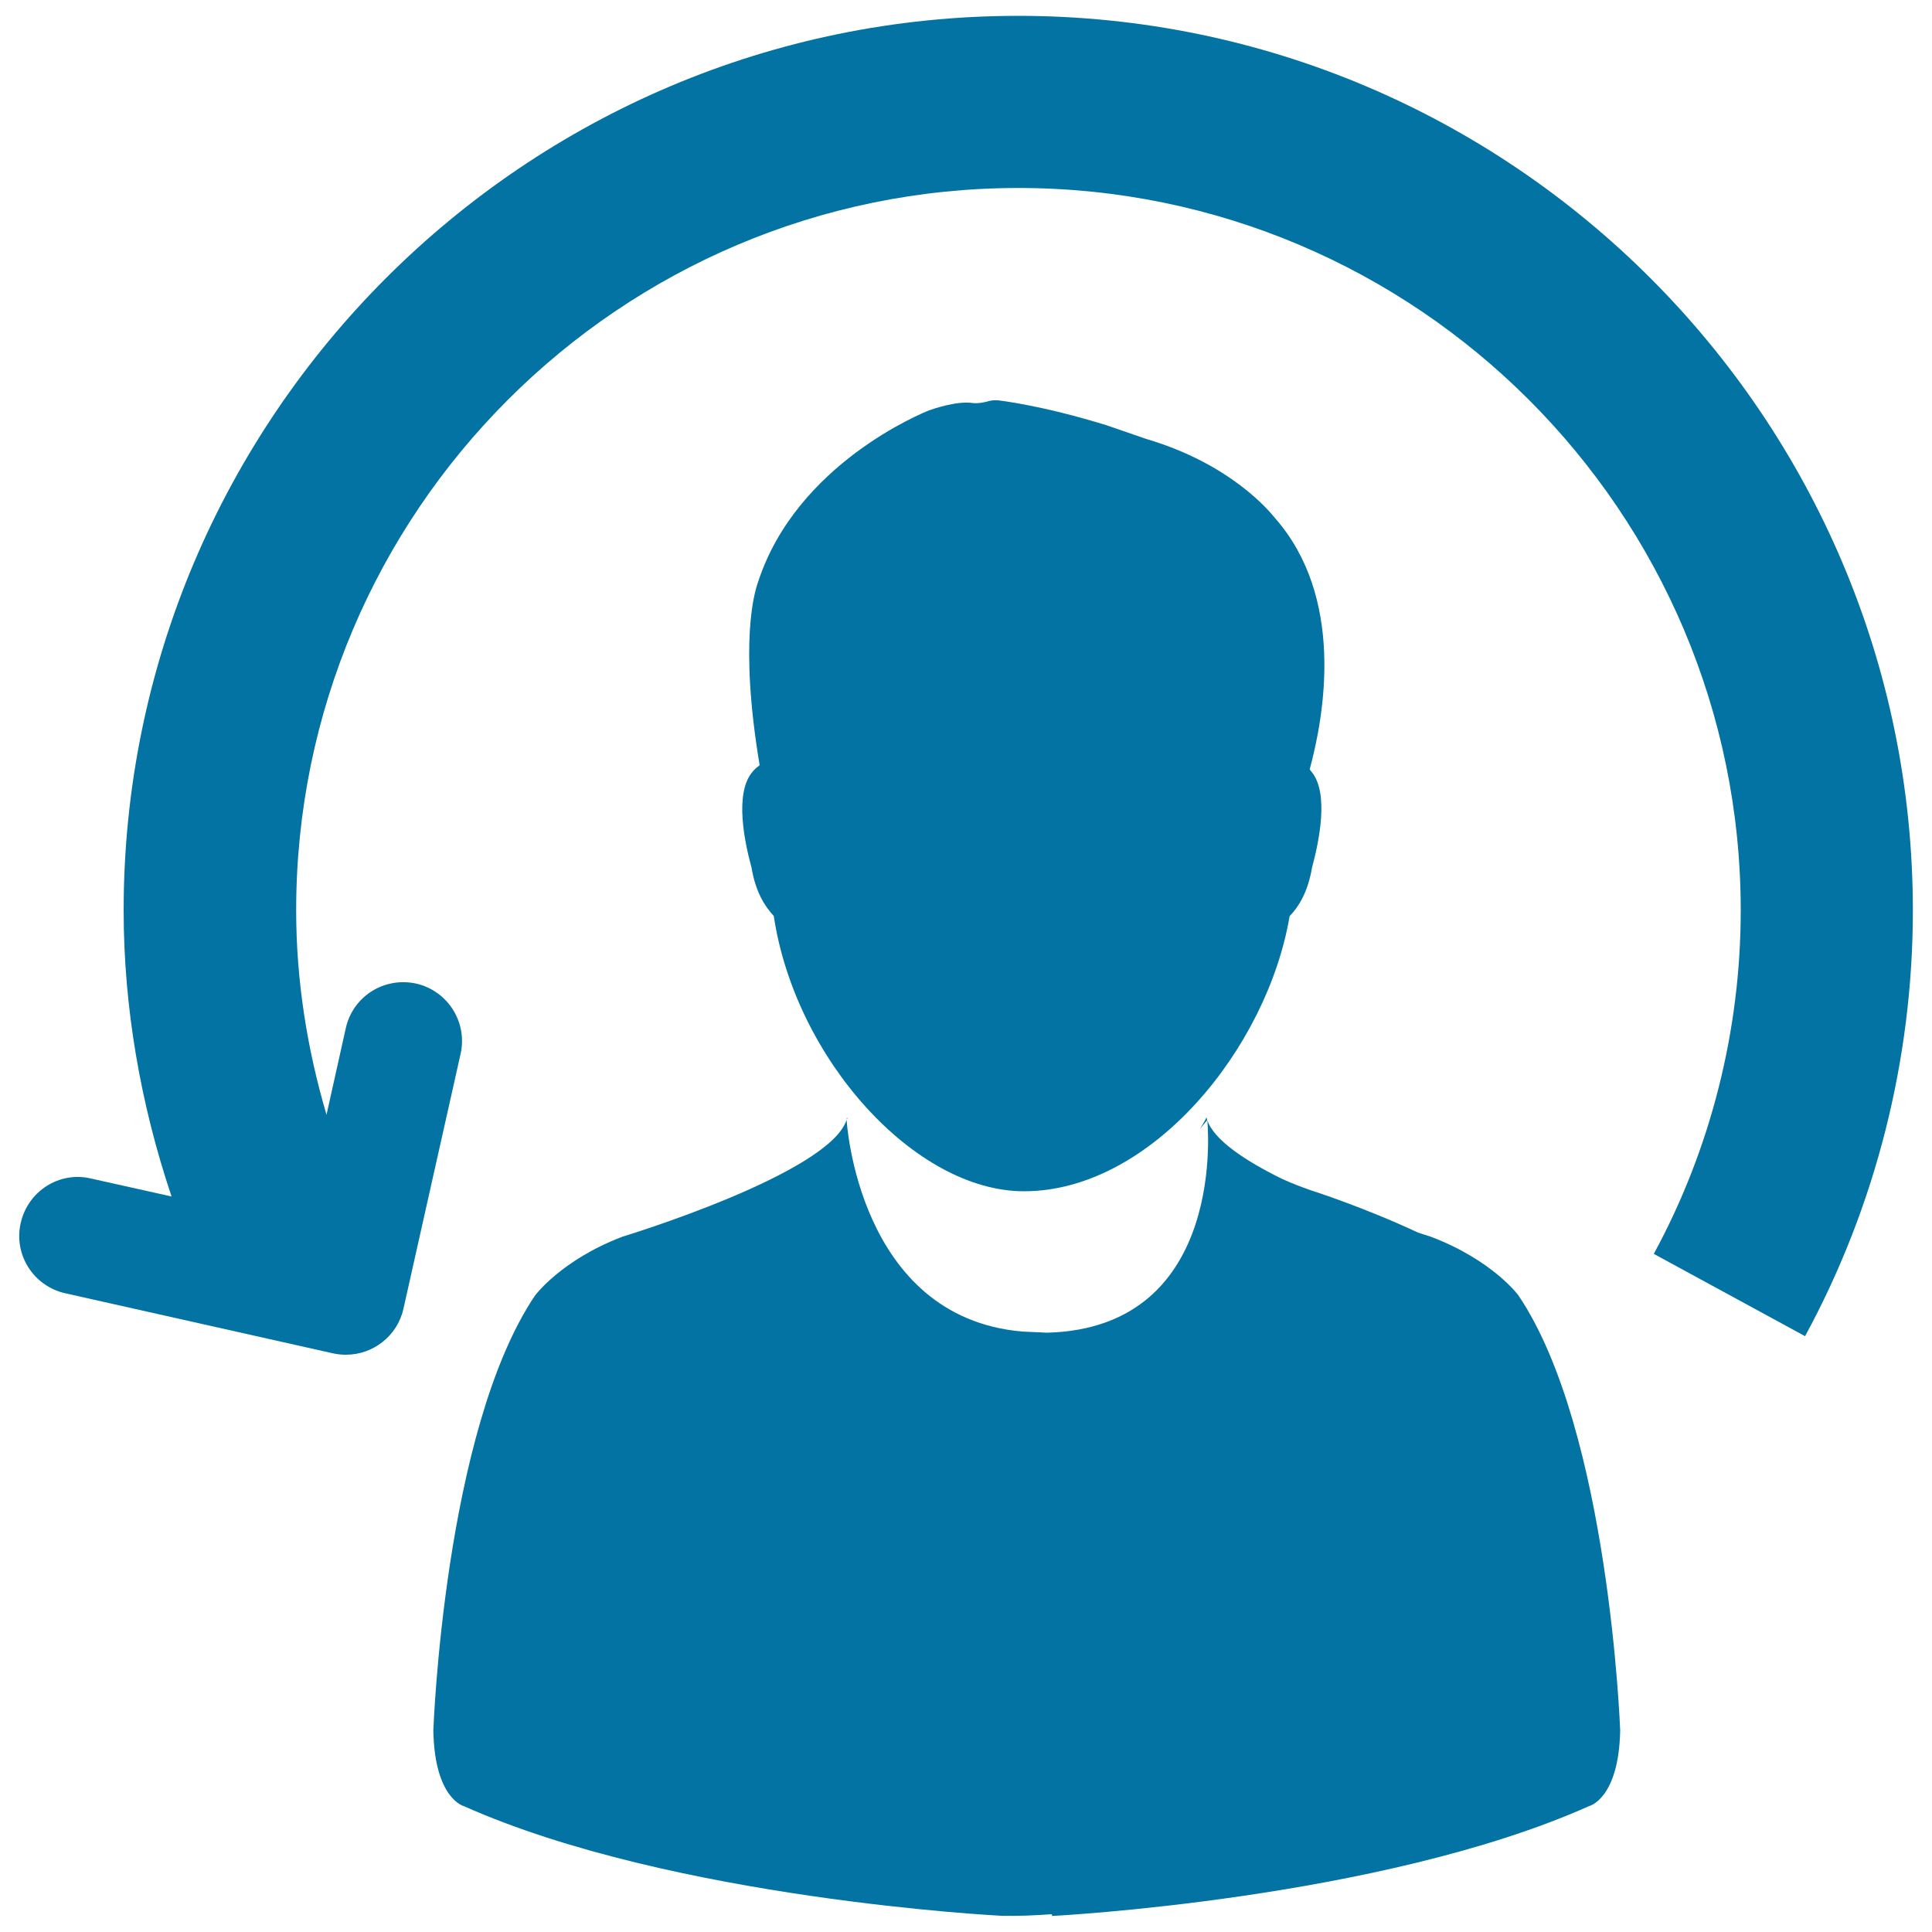 <svg xmlns="http://www.w3.org/2000/svg" viewBox="0 0 1000 1000" style="fill:#0273a2">
<title>Update Profile User SVG icon</title>
<g><g><path d="M389,449.1c2,12.3,6.8,20,11.5,25c11.1,73.9,73,142.5,129.5,142.5c66,0,126-74.3,137.5-142.4c4.8-4.9,9.5-12.7,11.6-25.1c3.7-13.8,8.7-38,0.1-49.2c-0.4-0.6-1-1.1-1.3-1.7c7.9-29.1,18-89.2-18-130.1c-3.3-4.1-23.5-28.2-66.6-40.9l-20.6-7.1c-34-10.5-55.4-12.8-56.3-12.9c-1.5-0.1-3.1,0-4.6,0.4c-1.2,0.4-5.2,1.4-8.4,1c-8.1-1.2-20.3,3-22.5,3.8c-2.8,1.1-68.6,27.5-88.5,88.8c-1.8,4.9-9.9,31,0.8,94.9c-1.6,1.1-3,2.4-4.2,4C380.4,411.2,385.2,435.3,389,449.1z"/><path d="M740.8,640.2c0,0-2.7-0.9-6.8-2.2c-28.4-13.3-55.2-21.8-55.2-21.8c-5.8-2-10.8-4-15.4-6.1c-19.1-9.4-35.2-20.2-38.5-30.3c0,0,11.2,107.5-82.9,110l-13-0.6c-85.1-7.5-90.8-109.6-90.8-109.6c-8.9,28-116,60.5-116,60.5c-31.8,12.1-45.3,30.5-45.3,30.5c-47.1,69.9-52.6,225.1-52.6,225.1c0.6,35.5,15.9,39.2,15.9,39.2c108.2,48.2,278,56.7,278,56.7c9.2,0.2,17.7-0.2,26.2-0.8l0.2,0.9c0,0,169.8-8.6,278-56.9c0,0,15.3-3.7,16-39.1c0,0-5.6-155.3-52.6-225.1C786.1,670.6,772.6,652.3,740.8,640.2z"/><path d="M621.1,584.4c1.2-1.5,2.4-3.1,3.7-4.6c-0.2-1-0.3-1.5-0.3-1.5C623.5,580.5,622.3,582.2,621.1,584.4z"/><path d="M438.7,579.4l-0.3-1.1l-0.2,1.2c0.1-0.2,0.2-0.5,0.4-0.7C438.6,578.9,438.6,579,438.7,579.4z"/><path d="M527,8.2c-255.3,0-463,207.7-463,463c0,50.4,8.8,100.5,24.8,148.1l-41.7-9.3c-16.5-3.9-32.7,6.6-36.4,23.1c-3.7,16.3,6.6,32.6,23.1,36.3l138.6,31.1c2.3,0.5,4.5,0.7,6.7,0.7c13.9,0,26.5-9.6,29.7-23.7l29.6-132c3.7-16.4-6.7-32.7-23-36.4c-16.6-3.6-32.7,6.6-36.4,23l-10,44.9c-10-34-15.7-69.3-15.7-105.7C153.2,265,321,97.3,527.1,97.3c206.1,0,373.9,167.7,373.9,373.9c0,62.2-15.6,123.7-45,177.8l78.3,42.6c36.5-67.2,55.8-143.3,55.8-220.4C990,215.9,782.3,8.2,527,8.2z"/></g></g>
</svg>